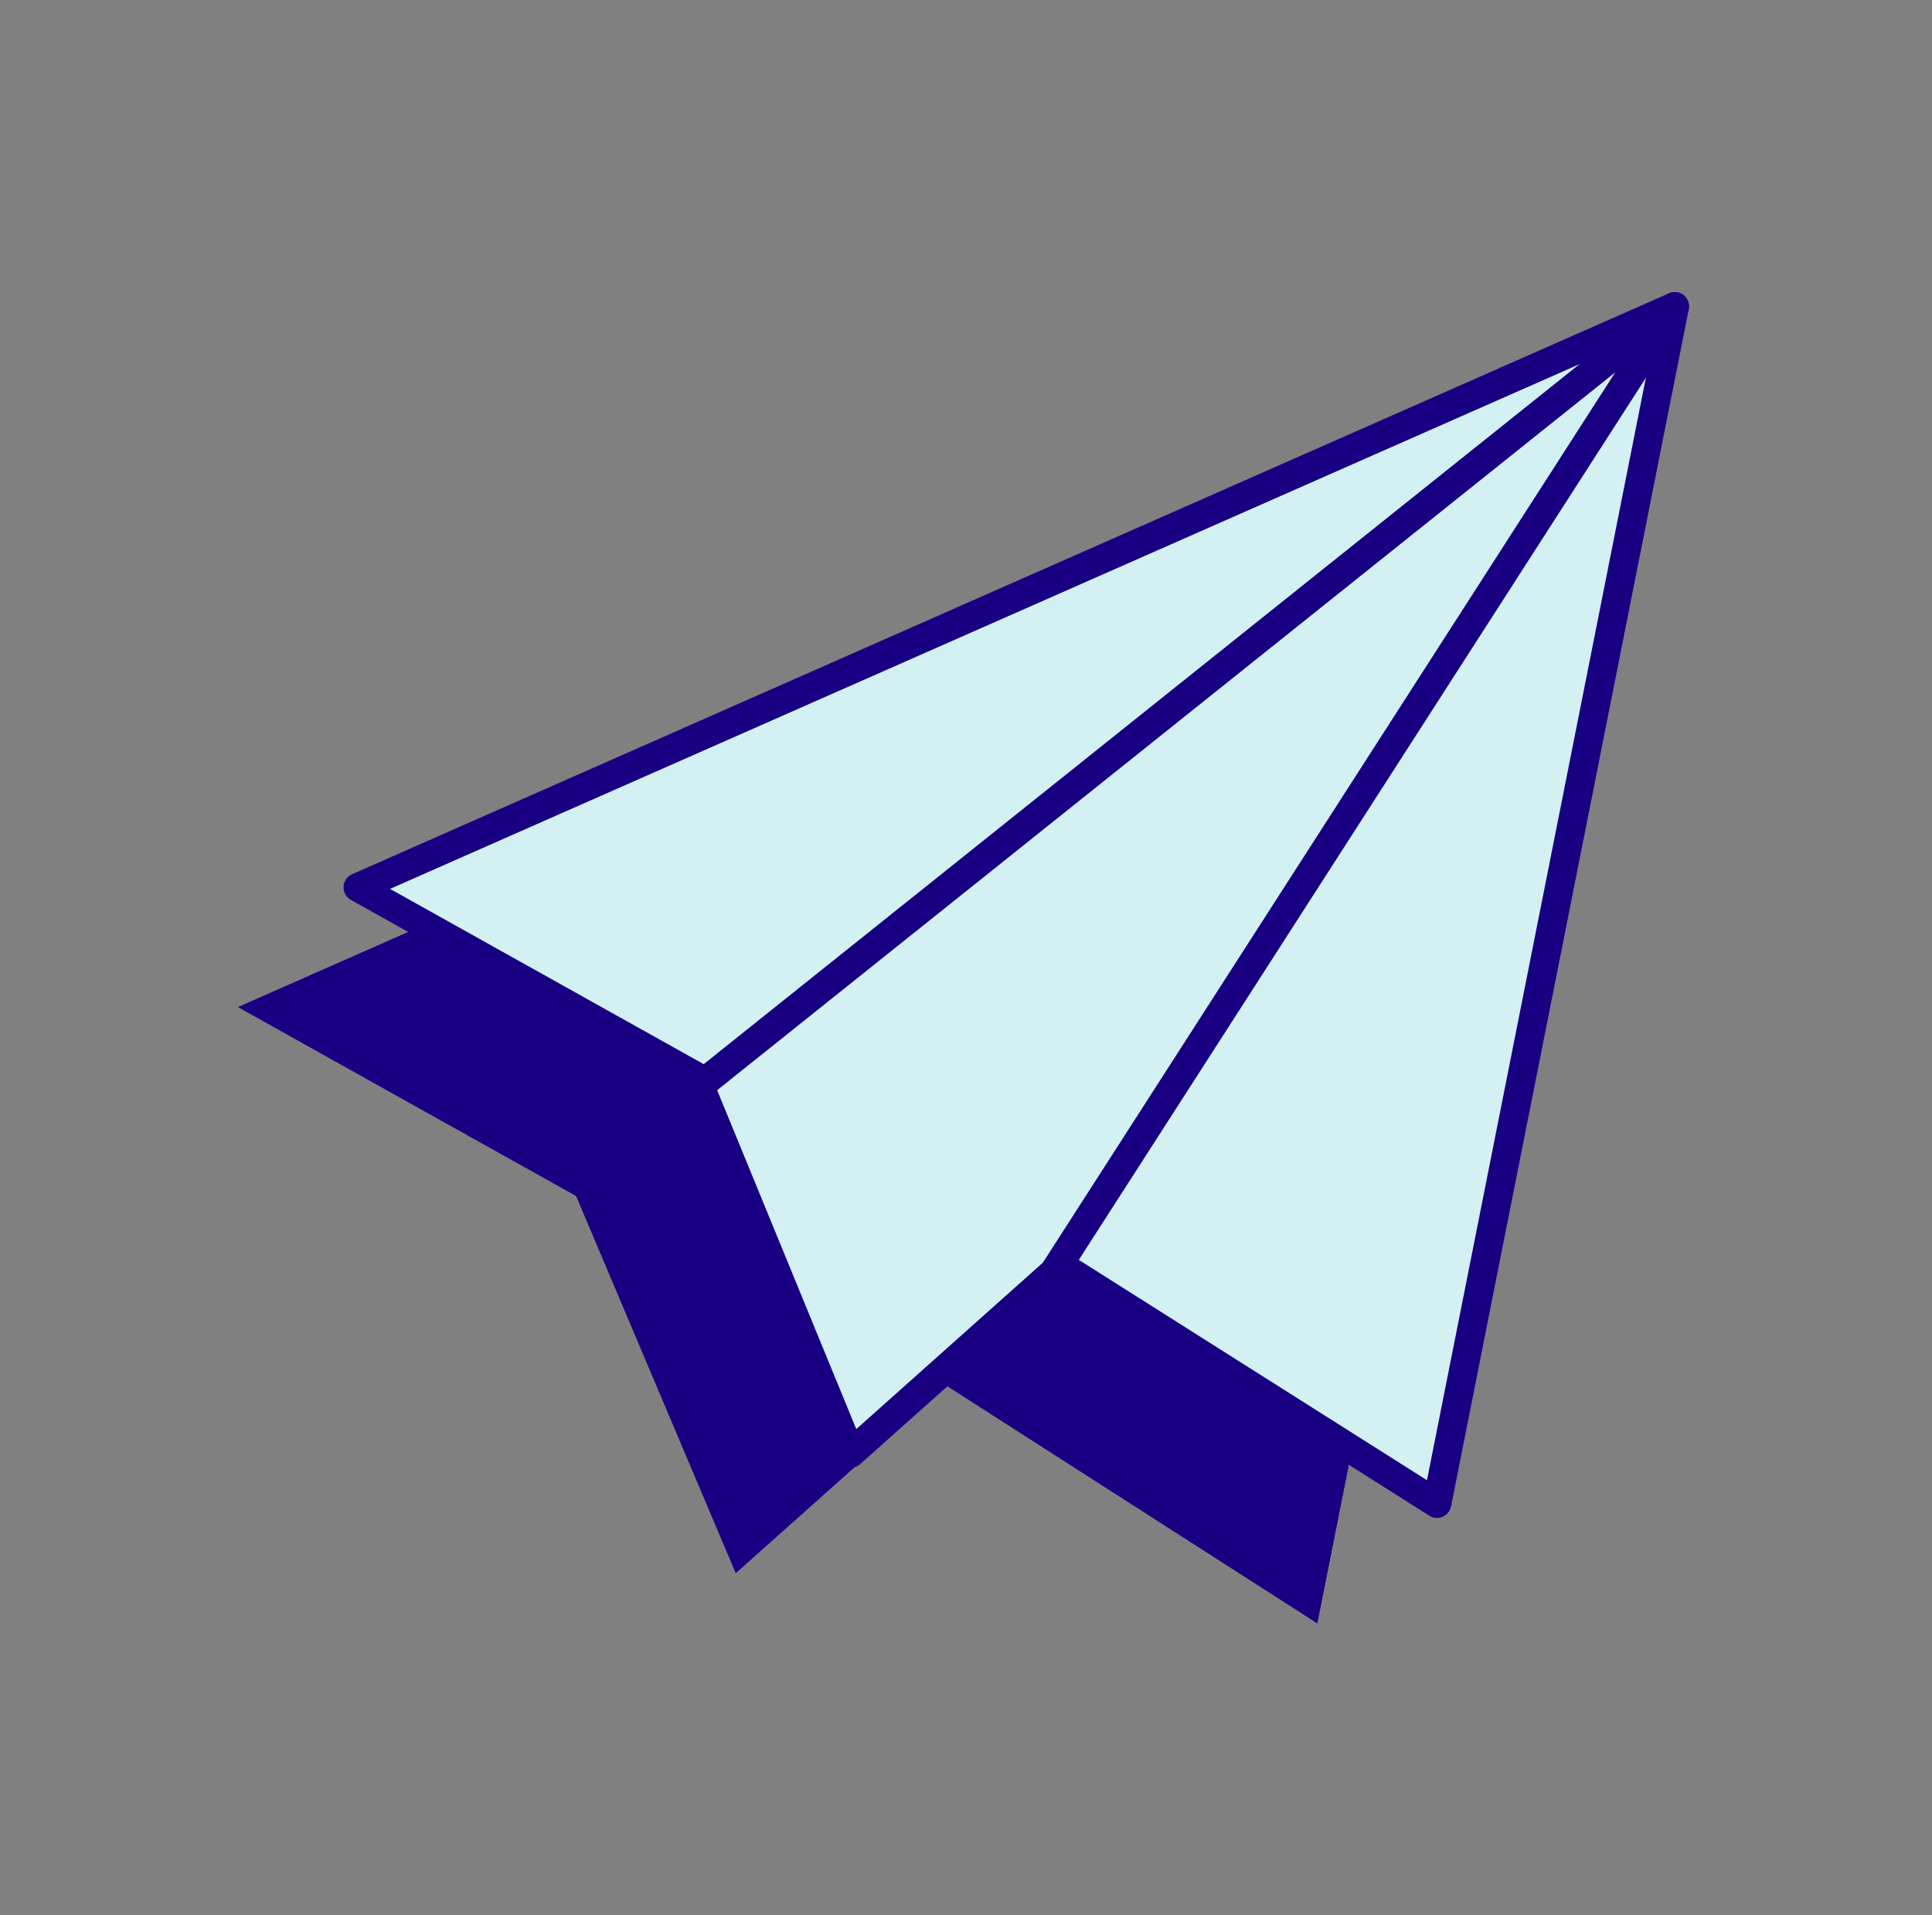 <svg width="116" height="115" viewBox="0 0 116 115" fill="none" xmlns="http://www.w3.org/2000/svg">
<rect x="0" y="0" width="116" height="115" fill="#808080" stroke="none"/>
<path fill-rule="evenodd" clip-rule="evenodd" d="M93.362 25.587L79.091 97.462L56.81 83.179L44.177 94.447L34.595 71.806L14.3 60.467L93.362 25.587Z" fill="#190083"/>
<path fill-rule="evenodd" clip-rule="evenodd" d="M56.81 83.179L79.091 97.462L93.362 25.587L14.3 60.467L34.595 71.806L44.177 94.447L56.81 83.179ZM44.827 91.556L56.639 81.021L77.892 94.645L91.025 28.504L18.162 60.649L35.953 70.589L44.827 91.556Z" fill="#190083"/>
<path fill-rule="evenodd" clip-rule="evenodd" d="M100.55 18.4L86.279 90.275L63.71 75.992L51.077 87.259L41.782 64.618L21.488 53.279L100.55 18.4Z" fill="#D3F1F3"/>
<path fill-rule="evenodd" clip-rule="evenodd" d="M101.089 17.727C101.34 17.928 101.459 18.253 101.396 18.568L87.124 90.443C87.069 90.722 86.88 90.956 86.619 91.068C86.357 91.18 86.058 91.156 85.817 91.004L63.798 77.069L51.651 87.903C51.442 88.089 51.156 88.162 50.883 88.1C50.611 88.037 50.385 87.846 50.279 87.587L41.099 65.225L21.067 54.032C20.781 53.873 20.611 53.566 20.626 53.239C20.641 52.912 20.84 52.623 21.139 52.49L100.202 17.611C100.496 17.481 100.838 17.526 101.089 17.727ZM23.418 53.37L42.203 63.866C42.373 63.961 42.506 64.111 42.58 64.291L51.412 85.805L63.136 75.348C63.423 75.092 63.846 75.057 64.171 75.263L85.677 88.874L99.381 19.858L23.418 53.37Z" fill="#190083"/>
<path fill-rule="evenodd" clip-rule="evenodd" d="M101.128 17.76C101.441 18.043 101.504 18.511 101.276 18.866L63.86 77.065L62.409 76.132L96.981 22.357L42.85 65.623L41.773 64.275L100.012 17.726C100.342 17.463 100.814 17.477 101.128 17.76Z" fill="#190083"/>
</svg>
